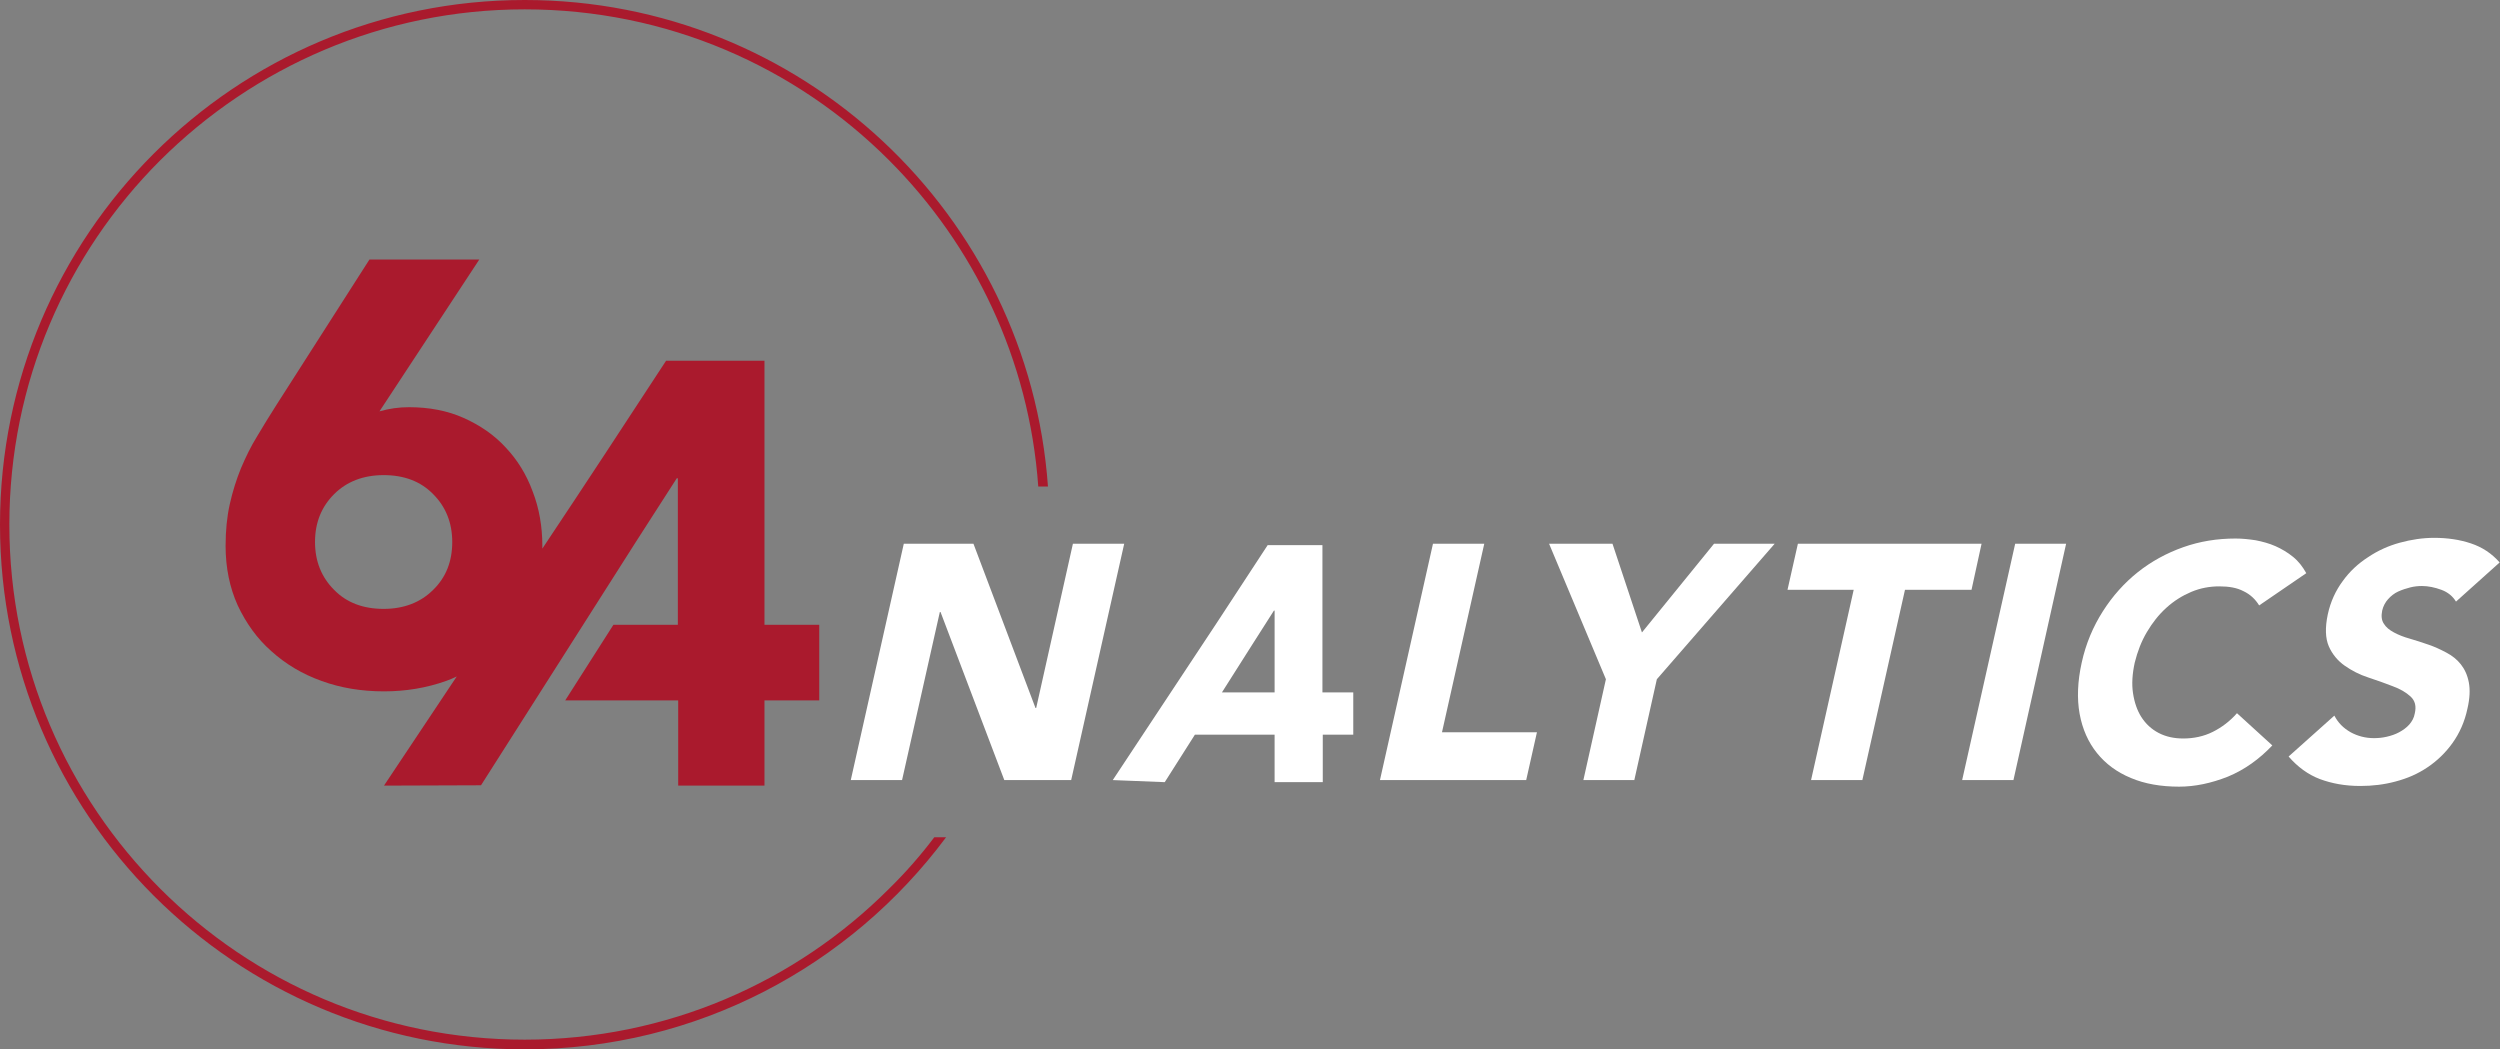 <?xml version="1.0" encoding="utf-8"?>
<!-- Generator: Adobe Illustrator 27.8.1, SVG Export Plug-In . SVG Version: 6.00 Build 0)  -->
<svg version="1.1" id="Layer_1" xmlns="http://www.w3.org/2000/svg" xmlns:xlink="http://www.w3.org/1999/xlink" x="0px" y="0px"
	 viewBox="0 0 721.4 302.8" style="enable-background:new 0 0 721.4 302.8;" xml:space="preserve">
<rect x="0" y="0" width="721.4" height="302.8" fill="#808080" stroke="none"/>
<style type="text/css">
	.st0{fill:#AA1A2D;}
	.st1{fill:#FFFFFF;}
</style>
<polygon points="67.2,200.2 67.2,200.2 67.2,200.2 "/>
<polygon points="649.2,239.2 649.2,239.2 649.2,239.2 "/>
<path d="M653.8,139.5C653.8,139.5,653.8,139.5,653.8,139.5C653.8,139.5,653.8,139.5,653.8,139.5L653.8,139.5z"/>
<polygon points="709.7,235 709.7,235 709.6,235.1 "/>
<polygon points="695.6,241.4 695.6,241.4 695.6,241.4 "/>
<path d="M657.1,193.2C657.1,193.2,657.1,193.2,657.1,193.2C657.1,193.2,657.1,193.2,657.1,193.2L657.1,193.2z"/>
<path class="st0" d="M220.6,180.3v-76.2h-28.4l-17.1,26.1v0L166,144l-9.5,14.3c0-0.3,0-0.6,0-0.8c0-5.5-0.9-10.8-2.8-15.7
	c-1.8-4.9-4.4-9.1-7.8-12.7c-3.3-3.6-7.4-6.4-12.1-8.5c-4.7-2.1-10-3.1-15.8-3.1c-1.5,0-2.9,0.1-4.3,0.3c-1.4,0.2-2.8,0.5-4.2,0.9
	l28.8-43.8h-31.7l-26.8,41.9c-2,3.1-3.8,6.1-5.6,9.1c-1.8,2.9-3.3,6-4.7,9.3c-1.3,3.2-2.4,6.7-3.2,10.3c-0.8,3.6-1.2,7.6-1.2,12
	c0,6.4,1.2,12.1,3.5,17.2c2.4,5.1,5.6,9.6,9.7,13.2c4.1,3.7,8.9,6.6,14.5,8.6c5.5,2,11.5,3,18,3c6.3,0,12.3-1,17.9-3
	c1.1-0.4,2.1-0.8,3.1-1.3l-21,31.5l28-0.1l44.8-70.4l11.7-18.2h0.3v42.3H177l-13.9,21.8h32.6v24.6h24.9v-24.6h15.8v-21.8H220.6z
	 M125,170.2c-3.6,3.6-8.4,5.5-14.3,5.5s-10.7-1.8-14.3-5.5c-3.6-3.6-5.5-8.2-5.5-13.8c0-5.5,1.8-10.1,5.5-13.8
	c3.6-3.6,8.4-5.5,14.3-5.5s10.7,1.8,14.3,5.5c3.6,3.6,5.5,8.2,5.5,13.8C130.5,162,128.7,166.6,125,170.2"/>
<polygon class="st1" points="260.8,156.9 280.9,156.9 298.8,204.3 299,204.3 309.6,156.9 324.4,156.9 309.1,225.1 289.8,225.1 
	271.4,176.6 271.2,176.6 260.3,225.1 245.5,225.1 "/>
<polygon class="st1" points="413.5,156.9 428.3,156.9 416.1,211.3 443.5,211.3 440.4,225.1 398.2,225.1 "/>
<polygon class="st1" points="463.4,196 447,156.9 465.3,156.9 473.8,182.5 494.6,156.9 512.1,156.9 478.1,196 471.6,225.1 
	456.9,225.1 "/>
<polygon class="st1" points="534.9,170.2 515.8,170.2 518.8,156.9 571.8,156.9 568.9,170.2 549.7,170.2 537.4,225.1 522.6,225.1 "/>
<polygon class="st1" points="581.5,156.9 596.2,156.9 581,225.1 566.2,225.1 "/>
<path class="st1" d="M651.9,174.7c-1.1-1.8-2.6-3.2-4.5-4.1c-1.9-1-4.2-1.4-7-1.4c-2.8,0-5.5,0.5-8.1,1.6c-2.6,1.1-5,2.6-7.2,4.6
	c-2.2,2-4,4.3-5.6,7c-1.6,2.7-2.7,5.6-3.5,8.8c-0.7,3.2-0.9,6.2-0.5,8.8c0.4,2.7,1.2,5,2.4,6.9c1.3,2,2.9,3.5,5,4.6
	c2.1,1.1,4.5,1.6,7.1,1.6c3,0,5.9-0.6,8.5-1.9c2.6-1.3,5-3.1,7-5.4l10.2,9.3c-3.8,4-8,7-12.8,9c-4.8,1.9-9.5,2.9-14.1,2.9
	c-5.2,0-9.9-0.8-13.9-2.5c-4.1-1.7-7.3-4.1-9.8-7.2c-2.5-3.1-4.2-6.9-5-11.3c-0.8-4.4-0.6-9.4,0.6-14.8c1.2-5.5,3.3-10.4,6.1-14.8
	c2.8-4.4,6.2-8.2,10.1-11.3c3.9-3.1,8.3-5.5,13.1-7.2c4.8-1.7,9.8-2.5,15.1-2.5c1.9,0,3.8,0.2,5.8,0.5c2,0.4,3.9,0.9,5.7,1.7
	c1.8,0.8,3.5,1.8,5.1,3.1c1.6,1.3,2.8,2.9,3.8,4.7L651.9,174.7z"/>
<path class="st1" d="M708.7,173.6c-0.9-1.5-2.3-2.7-4.2-3.4c-1.9-0.7-3.8-1.1-5.6-1.1c-1.1,0-2.2,0.1-3.4,0.4
	c-1.2,0.3-2.4,0.7-3.5,1.2c-1.1,0.5-2.1,1.3-2.9,2.2c-0.8,0.9-1.4,2-1.7,3.3c-0.3,1.5-0.2,2.8,0.5,3.8c0.6,1,1.6,1.8,2.9,2.5
	c1.3,0.7,2.8,1.3,4.6,1.8c1.8,0.5,3.5,1.1,5.3,1.7c1.8,0.6,3.5,1.4,5.2,2.3c1.7,0.9,3.1,2,4.2,3.4c1.1,1.4,1.9,3.1,2.3,5.2
	c0.4,2.1,0.3,4.6-0.4,7.6c-0.8,3.8-2.3,7.1-4.3,9.9c-2,2.8-4.5,5.2-7.2,7c-2.8,1.9-5.8,3.2-9.2,4.1c-3.3,0.9-6.7,1.3-10.2,1.3
	c-4.4,0-8.2-0.7-11.7-2c-3.4-1.3-6.4-3.5-9-6.5l13.2-11.8c1.1,2.1,2.6,3.6,4.7,4.8c2,1.1,4.3,1.7,6.7,1.7c1.2,0,2.4-0.1,3.7-0.4
	c1.3-0.3,2.5-0.7,3.6-1.3c1.1-0.6,2.1-1.3,2.9-2.2c0.8-0.9,1.4-2,1.6-3.2c0.5-2.1,0.1-3.7-1.2-4.9c-1.3-1.2-3-2.2-5.2-3
	c-2.1-0.8-4.5-1.7-7-2.5c-2.5-0.8-4.8-2-6.8-3.4c-2-1.4-3.6-3.3-4.6-5.6c-1-2.3-1.1-5.4-0.3-9.2c0.8-3.7,2.3-6.9,4.3-9.6
	c2-2.8,4.5-5.1,7.3-6.9c2.8-1.9,5.9-3.3,9.2-4.2c3.3-0.9,6.6-1.4,9.9-1.4c3.8,0,7.3,0.5,10.6,1.6c3.3,1.1,6,2.9,8.3,5.5L708.7,173.6
	z"/>
<path class="st1" d="M381.6,199.8v-42.5h-15.8l-14.6,22.3l-30.1,45.5l15,0.6l8.7-13.7h23v13.7h13.9V212h8.8v-12.2H381.6z
	 M367.8,199.8h-15.2l8.5-13.4l6.5-10.2h0.2V199.8z"/>
<path class="st0" d="M269.6,241.6c-4,5.3-8.4,10.3-13.1,14.9c-26.9,26.9-64.1,43.5-105.1,43.5c-41.1,0-78.2-16.6-105.1-43.5
	C19.4,229.6,2.7,192.5,2.7,151.4c0-41.1,16.6-78.2,43.5-105.1C73.2,19.4,110.4,2.7,151.4,2.7c41.1,0,78.2,16.6,105.1,43.5
	c24.5,24.5,40.5,57.5,43.1,94.2h2.8C296.8,62,231.4,0,151.4,0C67.8,0,0,67.8,0,151.4C0,235,67.8,302.8,151.4,302.8
	c49.8,0,94-24.1,121.6-61.2H269.6z"/>
</svg>
